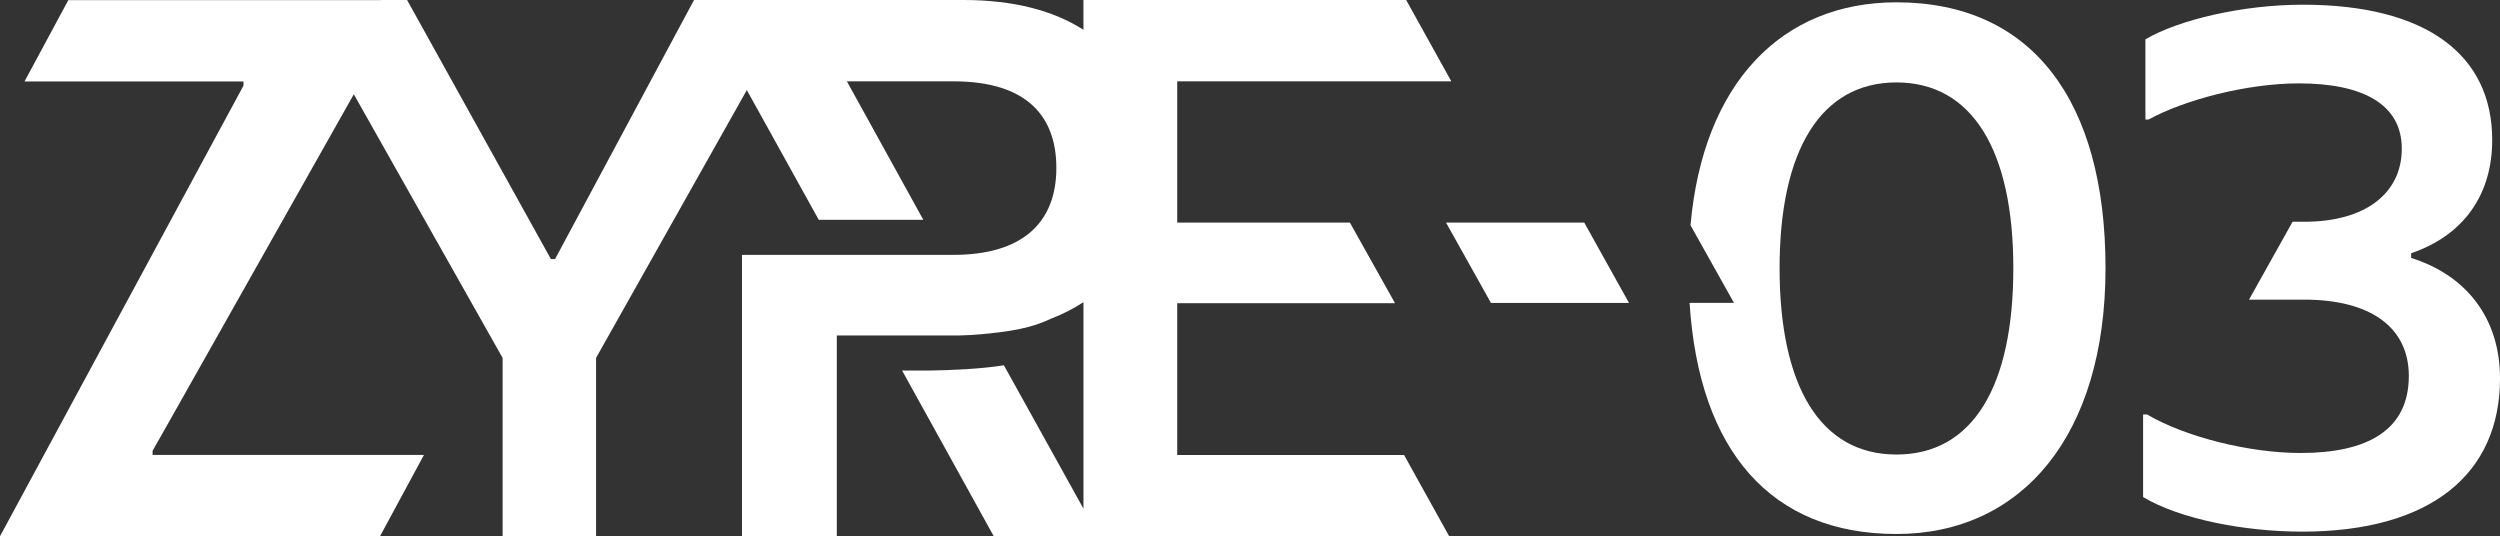 <svg width="289" height="62" viewBox="0 0 289 62" fill="none" xmlns="http://www.w3.org/2000/svg">
<rect x="0" y="0" width="289" height="62" fill="#333333" stroke="none"/>
<g clip-path="url(#clip0_107_893)">
<path d="M278.729 29.82V29.274C284.856 27.182 288.099 22.456 288.099 16.184C288.099 6.363 280.531 0.544 266.206 0.544C259.27 0.544 251.881 2.275 248.01 4.546V13.819H248.368C252.514 11.546 259.721 9.639 265.757 9.639C273.054 9.639 277.647 12.001 277.647 17.184C277.647 22.367 273.413 25.636 266.386 25.636H265.021L259.986 34.638H266.388C273.865 34.638 278.46 37.726 278.46 43.457C278.46 49.729 273.685 52.366 265.938 52.366C260.081 52.366 252.695 50.547 248.192 47.911H247.742V57.459C251.976 60.001 259.453 61.457 266.118 61.457C281.075 61.457 289.002 54.729 289.002 43.729C289.002 36.821 285.126 31.819 278.731 29.82H278.729Z" fill="white"/>
<path d="M136.088 52.6V35.053H161.267L156.046 25.732H136.087V9.4H167.771L162.553 0H125.246V3.445C121.833 1.256 117.255 0 111.352 0H80.23L64.166 29.946H63.684L47.059 0H44.007L43.997 0.019H7.895L2.832 9.421H28.147V9.901L0 61.992H43.928L49.008 52.59H17.64V52.11L19.556 48.731L40.901 10.896L58.102 41.375V62.002H68.904V41.375L86.332 10.415L88.02 13.454L94.646 25.408H106.734L97.9 9.402H110.229C118.582 9.402 122.115 13.333 122.115 19.412C122.115 25.815 118.1 29.462 110.229 29.462H85.774V62.002H96.736V38.781H110.872C112.678 38.74 114.205 38.578 115.489 38.416C119.224 37.971 120.749 37.159 121.513 36.835C122.878 36.309 124.124 35.66 125.248 34.931V58.8L116.051 42.227C113.24 42.673 109.867 42.794 107.457 42.835H104.284L114.886 62.002H167.532L162.312 52.601H136.088V52.6Z" fill="white"/>
<path d="M167.161 25.732L172.355 35.017H188.312L183.138 25.73L167.161 25.732Z" fill="white"/>
<path d="M219.231 0.269C205.937 0.269 196.87 9.639 195.423 26.041L200.446 35.009H195.316C196.4 52.143 204.744 61.729 219.231 61.729C233.718 61.729 243.397 50.356 243.397 30.999C243.397 11.643 234.909 0.269 219.231 0.269ZM219.231 52.544C210.416 52.544 205.72 44.633 205.72 31.001C205.72 17.369 210.488 9.528 219.231 9.528C227.973 9.528 232.741 17.365 232.741 31.001C232.741 44.636 228.08 52.544 219.231 52.544Z" fill="white"/>
</g>
<defs>
<clipPath id="clip0_107_893">
<rect width="289" height="62" fill="white"/>
</clipPath>
</defs>
</svg>
